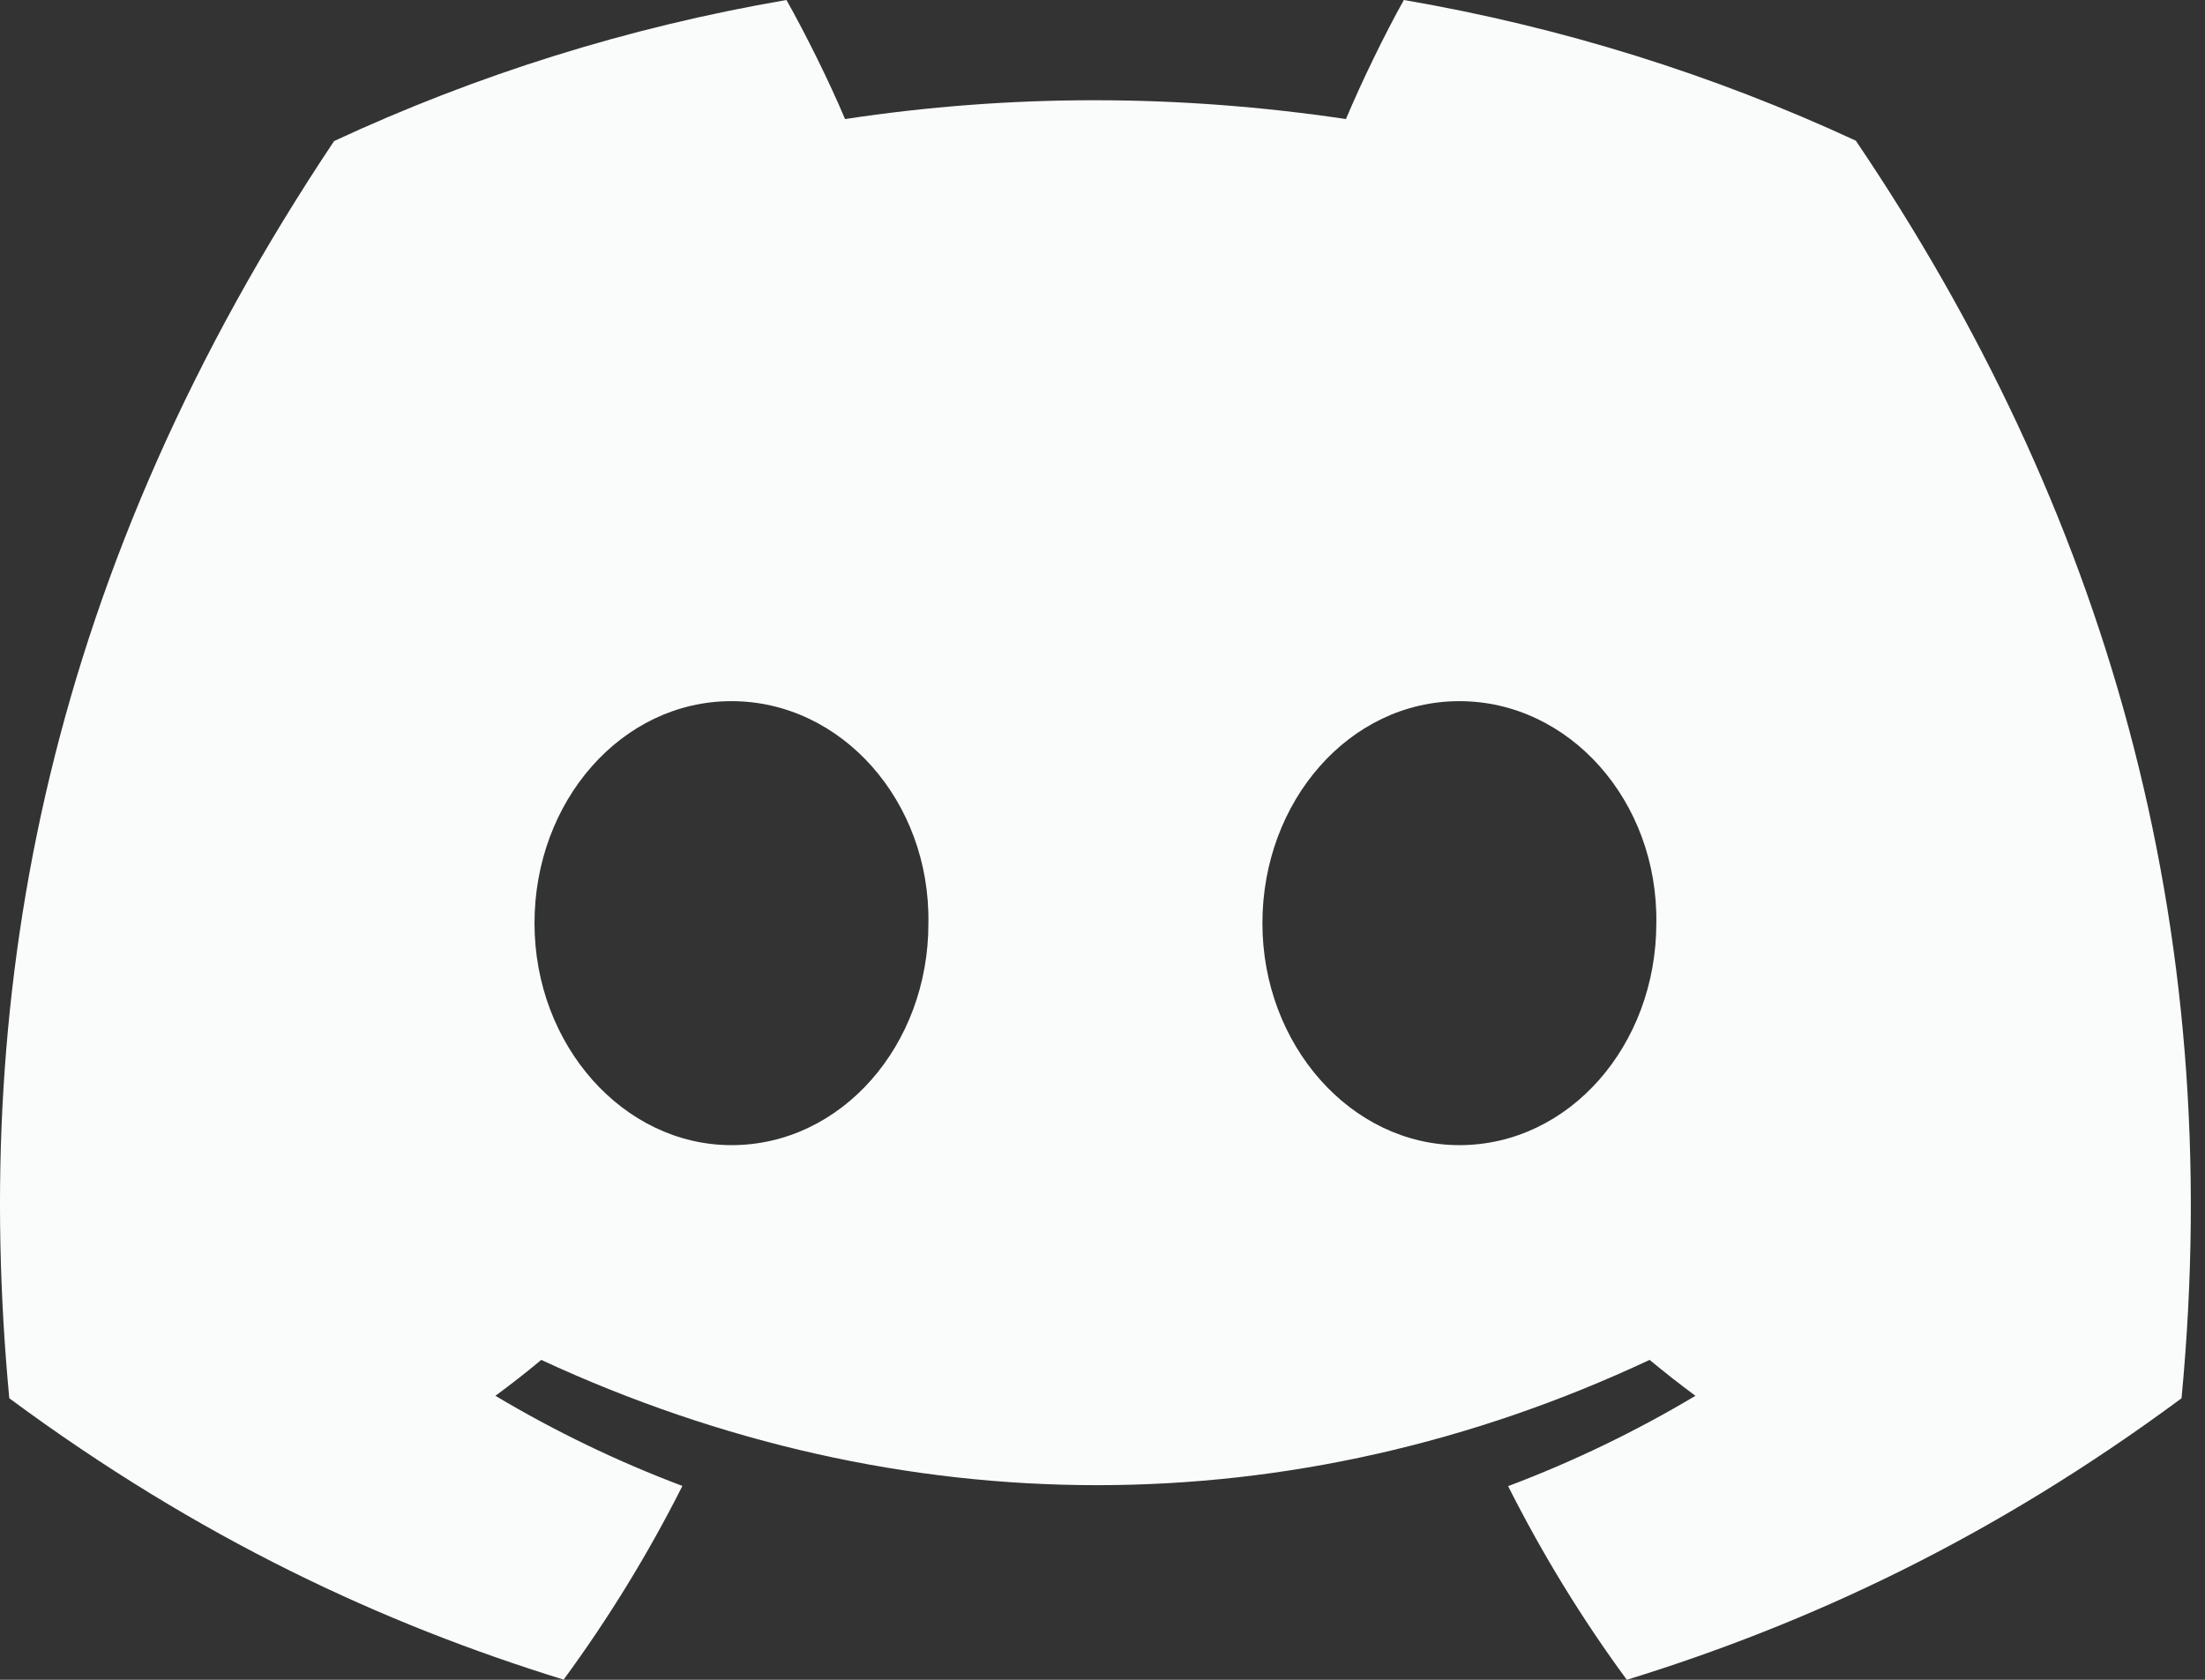 <svg width="42" height="32" viewBox="0 0 42 32" fill="none" xmlns="http://www.w3.org/2000/svg">
<rect x="0" y="0" width="42" height="32" fill="#333333" stroke="none"/>
<path d="M35.349 2.68C32.648 1.428 29.76 0.518 26.74 0C26.369 0.664 25.936 1.558 25.637 2.268C22.427 1.79 19.247 1.79 16.096 2.268C15.797 1.558 15.354 0.664 14.98 0C11.957 0.518 9.065 1.431 6.364 2.687C0.916 10.843 -0.561 18.796 0.177 26.637C3.791 29.31 7.293 30.934 10.736 31.997C11.586 30.838 12.344 29.606 12.998 28.307C11.754 27.839 10.562 27.261 9.436 26.59C9.735 26.371 10.027 26.142 10.309 25.906C17.176 29.088 24.636 29.088 31.421 25.906C31.706 26.142 31.998 26.371 32.294 26.59C31.165 27.264 29.97 27.842 28.726 28.311C29.379 29.606 30.134 30.841 30.987 32C34.434 30.937 37.939 29.313 41.553 26.637C42.419 17.548 40.072 9.667 35.349 2.68ZM13.933 21.815C11.872 21.815 10.181 19.909 10.181 17.587C10.181 15.266 11.836 13.357 13.933 13.357C16.03 13.357 17.721 15.263 17.684 17.587C17.688 19.909 16.03 21.815 13.933 21.815ZM27.797 21.815C25.736 21.815 24.046 19.909 24.046 17.587C24.046 15.266 25.7 13.357 27.797 13.357C29.894 13.357 31.585 15.263 31.549 17.587C31.549 19.909 29.894 21.815 27.797 21.815Z" fill="#FAFCFC"/>
</svg>
